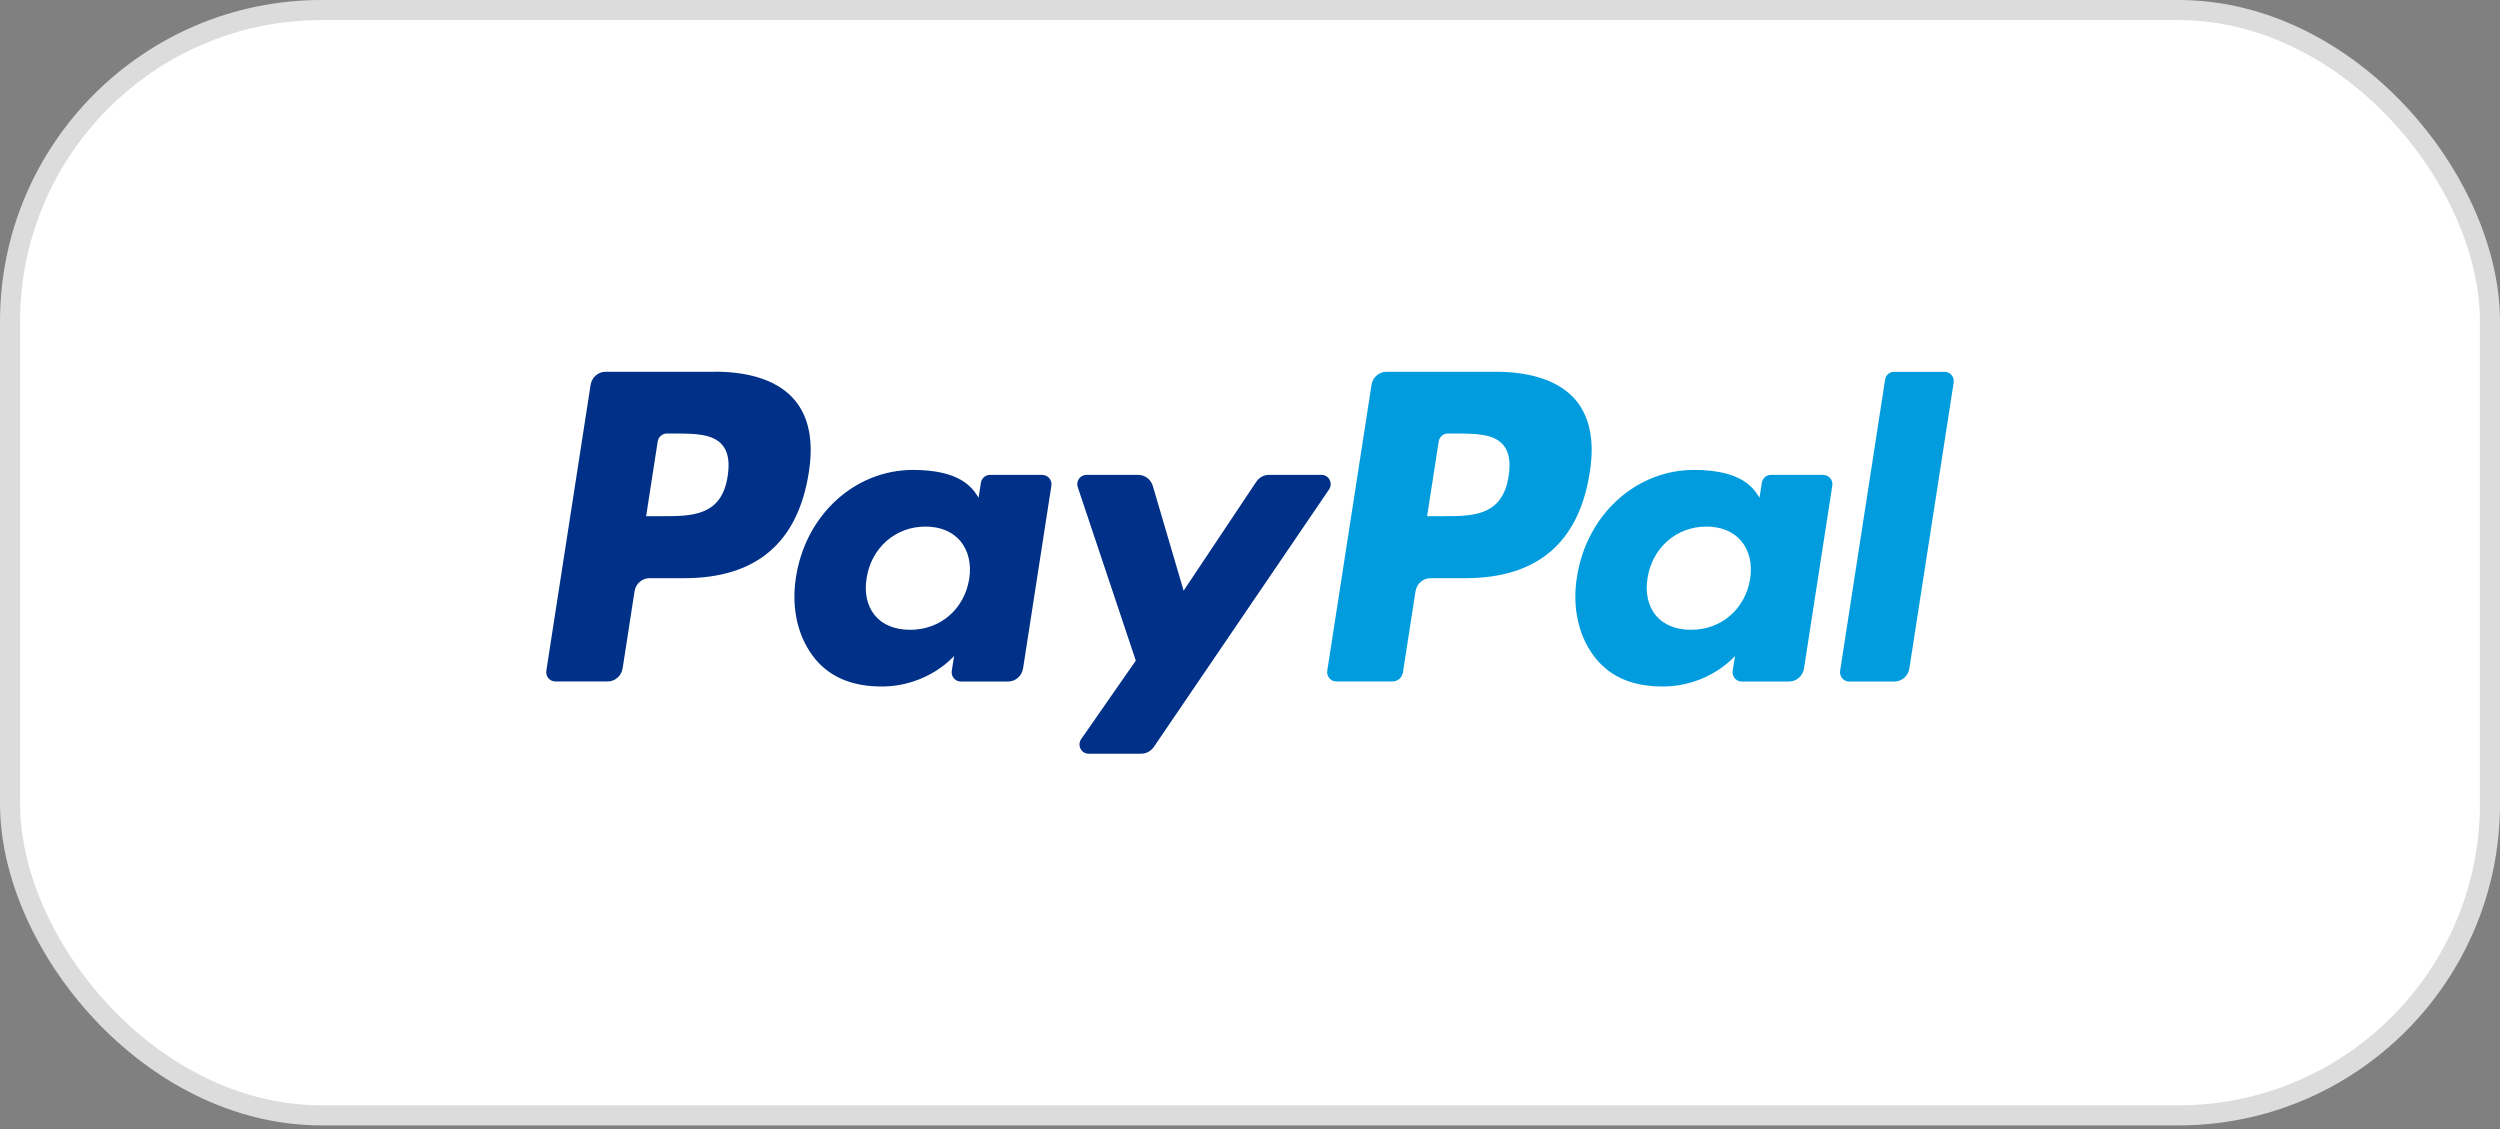 <svg width="62" height="28" viewBox="0 0 62 28" fill="none" xmlns="http://www.w3.org/2000/svg">
<rect x="0" y="0" width="62" height="28" fill="#808080" stroke="none"/>
<rect x="0.249" y="0.249" width="61.502" height="27.412" rx="7.725" fill="white"/>
<path fill-rule="evenodd" clip-rule="evenodd" d="M34.386 9.22H37.101C38.009 9.22 38.694 9.465 39.081 9.926C39.431 10.347 39.548 10.946 39.427 11.711C39.157 13.457 38.125 14.339 36.337 14.339H35.477C35.292 14.339 35.134 14.476 35.105 14.663L34.793 16.674C34.773 16.804 34.663 16.9 34.533 16.9H33.14C33 16.9 32.895 16.774 32.916 16.634L34.014 9.544C34.043 9.357 34.201 9.22 34.386 9.22ZM35.801 12.801C36.52 12.801 37.265 12.801 37.413 11.809L37.414 11.808C37.468 11.46 37.426 11.208 37.283 11.037C37.042 10.749 36.572 10.751 36.028 10.752L35.903 10.752C35.792 10.752 35.697 10.836 35.68 10.947L35.392 12.801H35.801ZM43.917 11.777H45.218L45.219 11.779C45.357 11.779 45.464 11.905 45.441 12.046L44.739 16.578C44.71 16.765 44.552 16.902 44.367 16.902H43.195C43.056 16.902 42.95 16.777 42.971 16.636L43.029 16.267C43.029 16.267 42.388 17.025 41.23 17.025C40.555 17.025 39.988 16.826 39.592 16.351C39.16 15.834 38.984 15.093 39.107 14.317C39.346 12.763 40.573 11.654 42.009 11.654C43.189 11.654 43.479 12.101 43.614 12.309C43.622 12.321 43.629 12.333 43.636 12.343L43.693 11.973C43.711 11.86 43.806 11.777 43.917 11.777ZM41.937 15.619C42.688 15.619 43.279 15.111 43.404 14.355V14.356C43.461 13.99 43.383 13.657 43.185 13.419C42.987 13.184 42.687 13.059 42.318 13.059C41.577 13.059 40.977 13.583 40.86 14.332C40.799 14.7 40.872 15.029 41.064 15.262C41.258 15.495 41.559 15.619 41.937 15.619ZM45.635 16.636L46.75 9.416C46.767 9.302 46.862 9.22 46.973 9.222H48.228C48.367 9.222 48.473 9.348 48.451 9.488L47.352 16.578C47.323 16.765 47.165 16.902 46.98 16.902H45.859C45.72 16.902 45.614 16.777 45.635 16.636Z" fill="#009CDE"/>
<path fill-rule="evenodd" clip-rule="evenodd" d="M15.018 9.22H17.733L17.732 9.218C18.641 9.218 19.325 9.463 19.712 9.926C20.063 10.347 20.18 10.946 20.059 11.711C19.789 13.457 18.757 14.339 16.968 14.339H16.109C15.924 14.339 15.766 14.476 15.737 14.663L15.441 16.576C15.412 16.763 15.254 16.9 15.069 16.9H13.772C13.633 16.9 13.527 16.774 13.549 16.634L14.647 9.544C14.676 9.357 14.834 9.22 15.018 9.22ZM16.434 12.801C17.153 12.801 17.898 12.801 18.046 11.809V11.808C18.101 11.46 18.058 11.208 17.915 11.037C17.677 10.752 17.213 10.752 16.723 10.752H16.535C16.424 10.752 16.329 10.836 16.311 10.948L16.024 12.801H16.434ZM24.55 11.777H25.85L25.852 11.779C25.99 11.779 26.095 11.905 26.074 12.046L25.372 16.578C25.343 16.765 25.184 16.902 25 16.902H23.828C23.689 16.902 23.583 16.777 23.604 16.636L23.662 16.267C23.662 16.267 23.021 17.025 21.863 17.025C21.188 17.025 20.621 16.826 20.224 16.351C19.792 15.834 19.616 15.093 19.74 14.317C19.978 12.763 21.206 11.654 22.642 11.654C23.821 11.654 24.112 12.101 24.247 12.309C24.255 12.321 24.262 12.333 24.269 12.343L24.326 11.973C24.344 11.86 24.438 11.777 24.55 11.777ZM22.57 15.619C23.321 15.619 23.913 15.111 24.037 14.355V14.356C24.094 13.99 24.016 13.657 23.818 13.419C23.62 13.184 23.32 13.059 22.95 13.059C22.21 13.059 21.61 13.583 21.493 14.332C21.431 14.699 21.505 15.029 21.697 15.262C21.89 15.495 22.192 15.619 22.57 15.619ZM31.468 11.777H32.776C32.957 11.777 33.065 11.986 32.959 12.14L28.613 18.527C28.542 18.629 28.426 18.692 28.302 18.692H26.997C26.815 18.692 26.707 18.482 26.814 18.329L28.168 16.383L26.729 12.082C26.678 11.933 26.788 11.777 26.943 11.777H28.228C28.395 11.777 28.542 11.889 28.59 12.052L29.354 14.649L31.157 11.946C31.227 11.841 31.344 11.777 31.468 11.777Z" fill="#003087"/>
<rect x="0.249" y="0.249" width="61.502" height="27.412" rx="7.725" stroke="#DCDCDC" stroke-width="0.498"/>
</svg>
